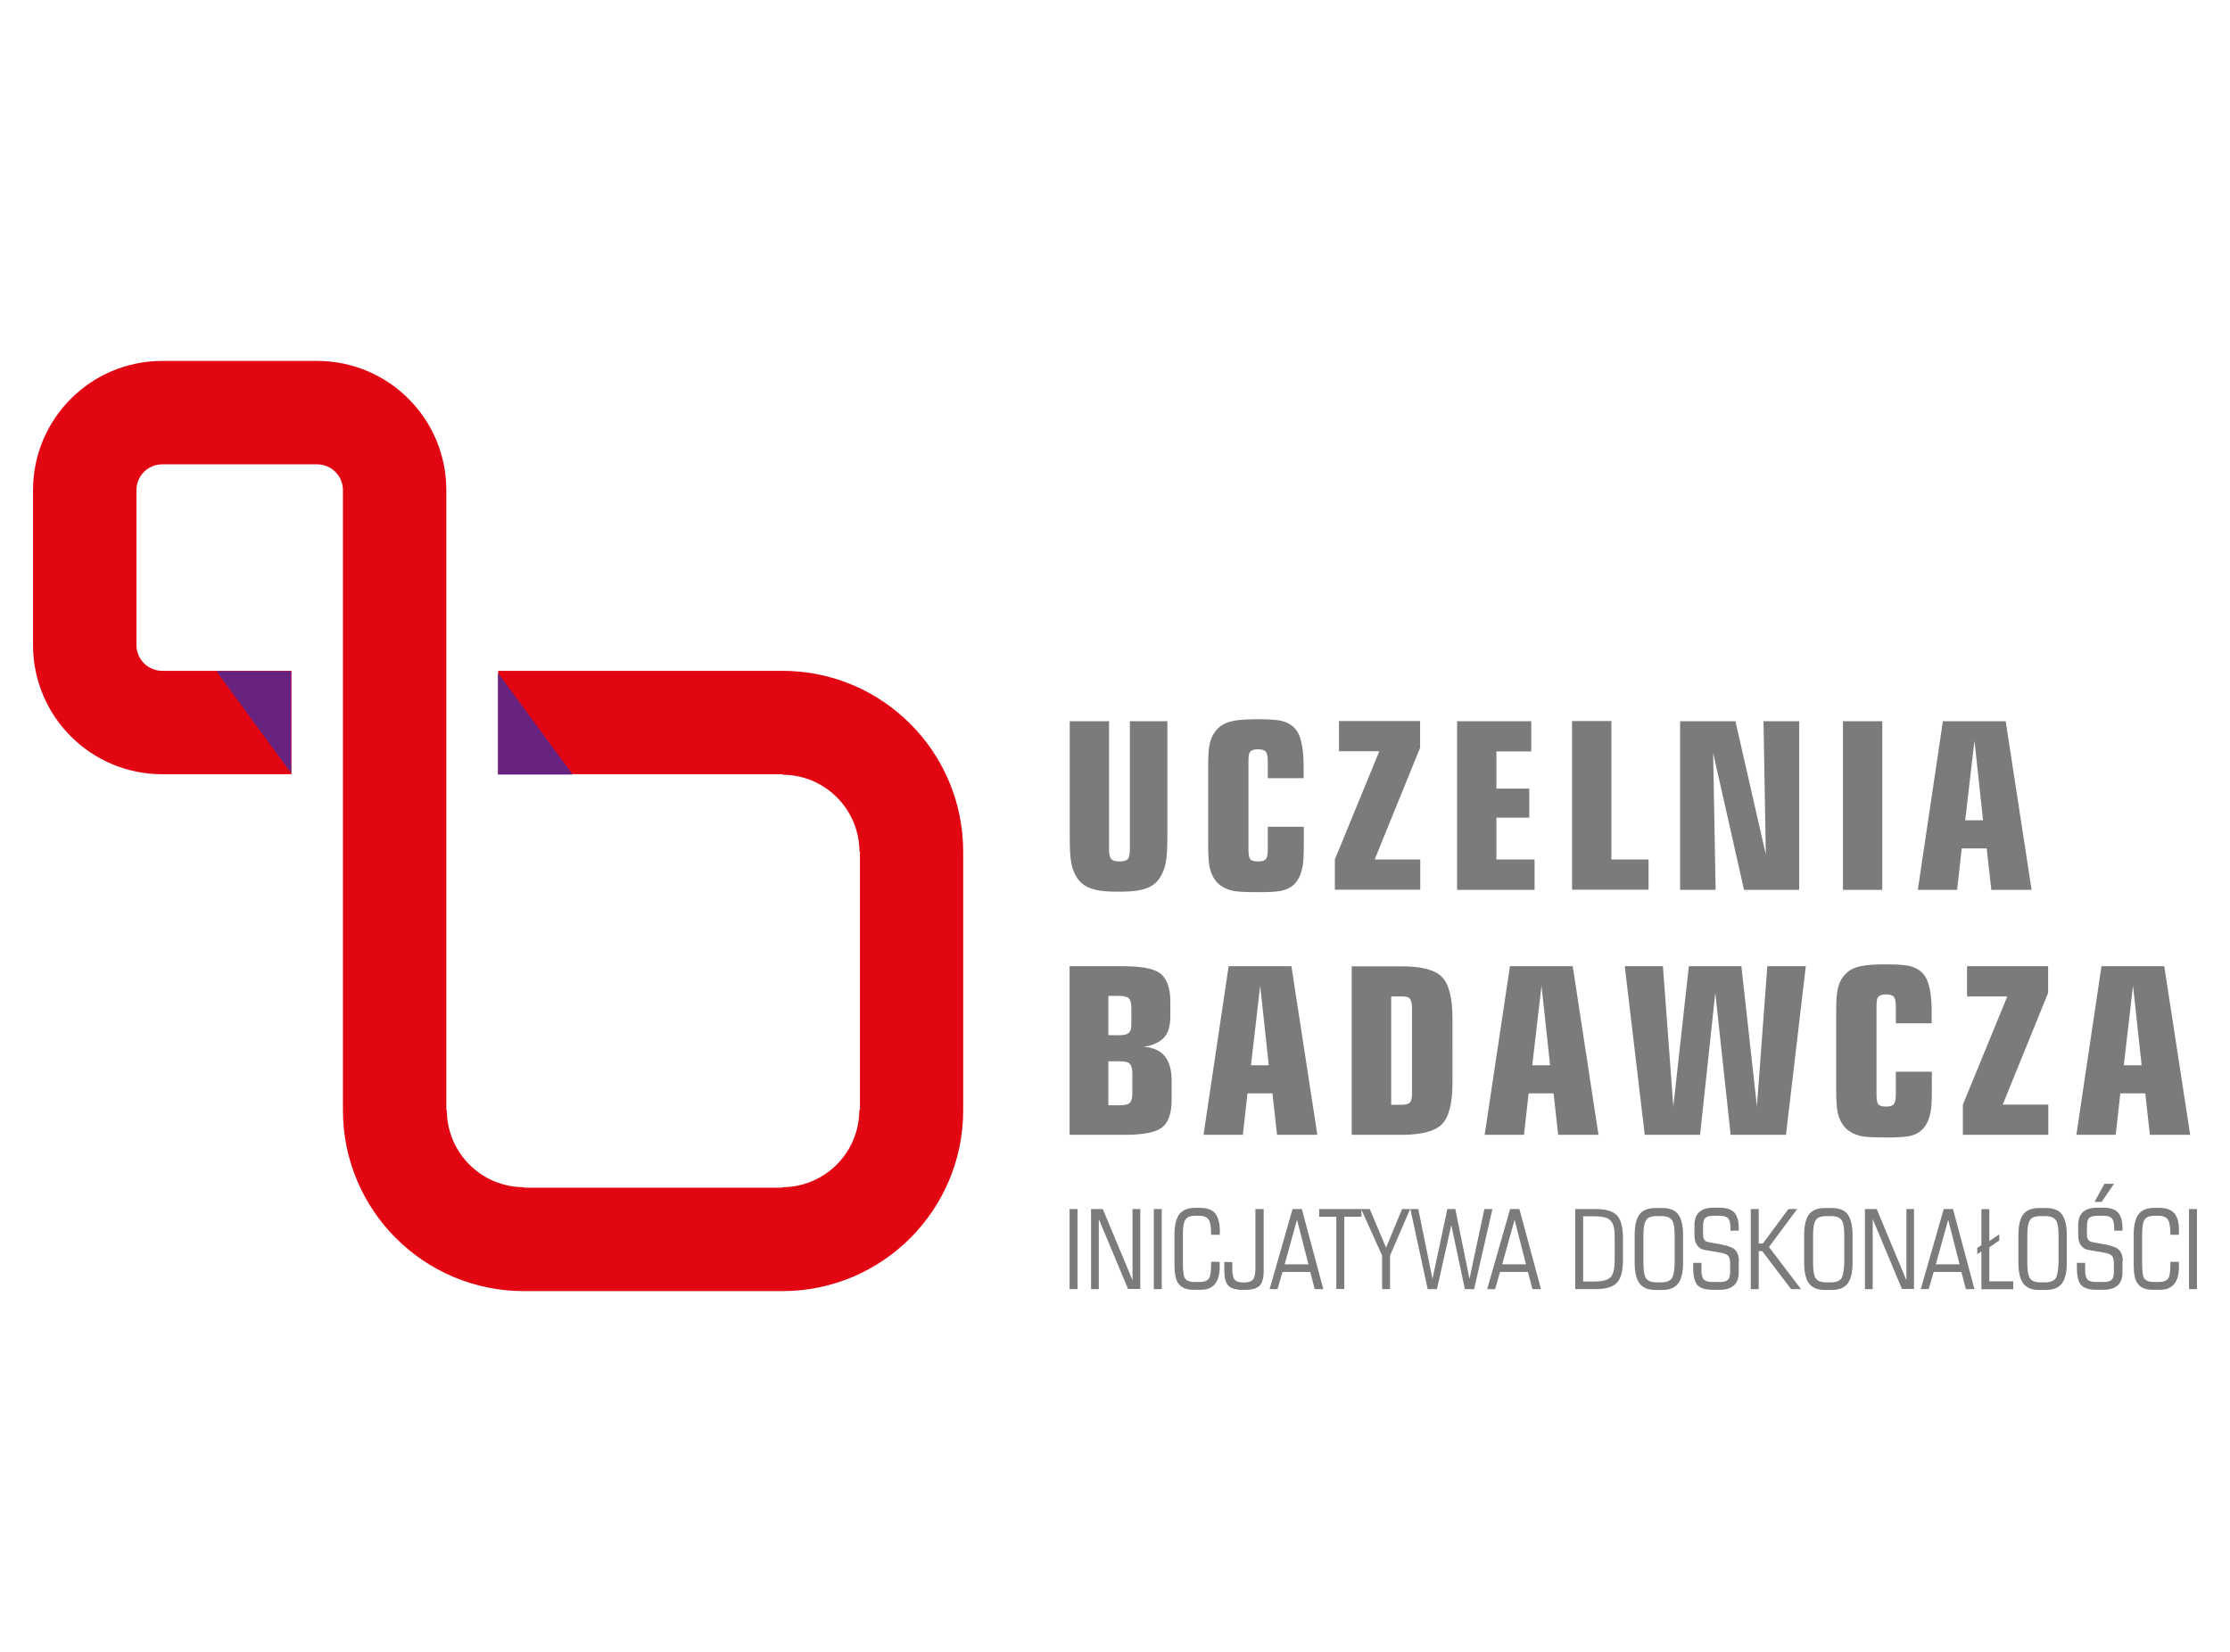<?xml version="1.0" encoding="utf-8"?>
<!-- Generator: Adobe Illustrator 28.2.0, SVG Export Plug-In . SVG Version: 6.00 Build 0)  -->
<svg version="1.1" id="Warstwa_1" xmlns="http://www.w3.org/2000/svg" xmlns:xlink="http://www.w3.org/1999/xlink" x="0px" y="0px"
	 viewBox="0 0 135 100" style="enable-background:new 0 0 135 100;" xml:space="preserve">
<style type="text/css">
	.st0{fill:#7C7B7B;}
	.st1{fill:#E20613;}
	.st2{fill:#682280;}
</style>
<g>
	<g>
		<g>
			<path class="st0" d="M128.57,64.49l0.56-4.82l0.52,4.82H128.57z M131.02,58.49h-3.8L125.7,68.7h2.38l0.28-2.51h1.51l0.28,2.51
				h2.44L131.02,58.49z M123.99,66.87h-2.75l2.75-6.76v-1.62h-4.91v1.83h2.44l-2.69,6.55v1.83h5.17V66.87z M116.94,64.88h-2.17v1.39
				c0,0.27-0.04,0.46-0.11,0.56c-0.07,0.1-0.23,0.16-0.48,0.16c-0.25,0-0.41-0.05-0.48-0.15c-0.07-0.1-0.1-0.29-0.1-0.56v-5.37
				c0-0.23,0.02-0.4,0.06-0.49c0.07-0.15,0.24-0.22,0.52-0.22c0.23,0,0.39,0.05,0.47,0.15c0.08,0.1,0.12,0.29,0.12,0.57v1.03h2.17
				v-0.7c0-1.12-0.16-1.87-0.48-2.26c-0.21-0.25-0.49-0.42-0.86-0.51c-0.3-0.07-0.76-0.1-1.37-0.1c-0.7,0-1.22,0.03-1.53,0.1
				c-0.43,0.08-0.77,0.25-1,0.51c-0.24,0.25-0.39,0.57-0.46,0.96c-0.06,0.28-0.08,0.72-0.08,1.31v4.72c0,0.59,0.03,1.03,0.08,1.31
				c0.07,0.39,0.23,0.71,0.45,0.96c0.25,0.27,0.6,0.45,1.04,0.54c0.28,0.05,0.78,0.07,1.51,0.07c0.64,0,1.08-0.03,1.34-0.08
				c0.38-0.08,0.68-0.25,0.89-0.51c0.21-0.26,0.34-0.59,0.41-0.98c0.05-0.28,0.07-0.72,0.07-1.31V64.88z M106.99,58.49l-0.63,8.49
				l-0.94-8.49h-3.18l-0.94,8.49l-0.63-8.49h-2.31l1.21,10.21h3.35l0.92-8.6l0.93,8.6h3.35l1.2-10.21H106.99z M92.76,64.49
				l0.56-4.82l0.52,4.82H92.76z M95.21,58.49h-3.8L89.88,68.7h2.38l0.28-2.51h1.51l0.28,2.51h2.44L95.21,58.49z M85.34,66.76
				c-0.09,0.08-0.26,0.12-0.49,0.12h-0.63v-6.56h0.63c0.23,0,0.38,0.03,0.46,0.1c0.11,0.09,0.17,0.29,0.17,0.59v5.18
				C85.48,66.49,85.43,66.68,85.34,66.76 M87.93,61.66c0-1.24-0.21-2.08-0.63-2.51c-0.42-0.44-1.24-0.65-2.46-0.65h-3.01V68.7h3.01
				c1.22,0,2.04-0.22,2.46-0.65c0.42-0.44,0.63-1.27,0.63-2.51V61.66z M75.73,64.49l0.56-4.82l0.52,4.82H75.73z M78.18,58.49h-3.8
				L72.86,68.7h2.38l0.28-2.51h1.51l0.28,2.51h2.44L78.18,58.49z M68.4,66.76c-0.1,0.1-0.3,0.15-0.58,0.15H67.1v-2.66h0.72
				c0.29,0,0.49,0.05,0.58,0.16c0.1,0.1,0.15,0.3,0.15,0.59v1.18C68.55,66.47,68.5,66.66,68.4,66.76 M68.34,62.52
				c-0.1,0.1-0.3,0.15-0.58,0.15H67.1v-2.38h0.66c0.28,0,0.47,0.05,0.58,0.15c0.1,0.1,0.15,0.29,0.15,0.58v0.92
				C68.5,62.23,68.45,62.42,68.34,62.52 M70.93,65.42c0-1.3-0.57-1.99-1.7-2.04c0.58-0.1,1-0.3,1.25-0.58
				c0.25-0.28,0.37-0.71,0.37-1.28v-0.89c0-0.86-0.23-1.45-0.68-1.75c-0.39-0.26-1.14-0.39-2.24-0.39h-3.18V68.7h3.29
				c1.1,0,1.84-0.13,2.23-0.39c0.44-0.29,0.66-0.87,0.66-1.73V65.42z"/>
		</g>
		<g>
			<path class="st0" d="M118.97,49.66l0.56-4.82l0.52,4.82H118.97z M121.42,43.66h-3.8l-1.52,10.21h2.38l0.28-2.51h1.51l0.28,2.51
				h2.44L121.42,43.66z M113.95,43.66h-2.38v10.21h2.38V43.66z M108.91,43.66h-2.15l0.14,8.07l-1.84-8.07h-3.35v10.21h2.15
				l-0.15-8.29l1.87,8.29h3.34V43.66z M99.8,52.03h-2.25v-8.38h-2.38v10.21h4.63V52.03z M92.9,52.03h-2.31V49.5h1.99v-1.76h-1.99
				v-2.25h2.11v-1.83h-4.49v10.21h4.69V52.03z M85.97,52.03h-2.75l2.75-6.76v-1.62h-4.91v1.83h2.44l-2.69,6.55v1.83h5.17V52.03z
				 M78.92,50.05h-2.17v1.39c0,0.27-0.04,0.46-0.11,0.56c-0.08,0.1-0.24,0.15-0.48,0.15c-0.25,0-0.41-0.05-0.48-0.15
				c-0.07-0.1-0.1-0.29-0.1-0.56v-5.37c0-0.23,0.02-0.4,0.06-0.49c0.07-0.15,0.24-0.22,0.52-0.22c0.23,0,0.39,0.05,0.47,0.15
				c0.08,0.1,0.12,0.29,0.12,0.57v1.03h2.17v-0.7c0-1.11-0.16-1.87-0.48-2.26c-0.21-0.25-0.49-0.42-0.86-0.51
				c-0.3-0.07-0.76-0.1-1.37-0.1c-0.7,0-1.22,0.03-1.53,0.1c-0.43,0.08-0.77,0.25-1,0.51c-0.23,0.25-0.39,0.57-0.46,0.96
				c-0.06,0.28-0.08,0.72-0.08,1.31v4.72c0,0.59,0.03,1.03,0.08,1.31c0.07,0.39,0.23,0.71,0.45,0.96c0.25,0.27,0.6,0.45,1.04,0.53
				c0.28,0.05,0.78,0.07,1.51,0.07c0.64,0,1.08-0.03,1.34-0.08c0.38-0.08,0.68-0.25,0.89-0.51c0.21-0.26,0.34-0.59,0.41-0.98
				c0.05-0.28,0.07-0.72,0.07-1.31V50.05z M70.68,43.66H68.4v7.77c0,0.27-0.04,0.46-0.11,0.56c-0.08,0.1-0.25,0.16-0.52,0.16
				c-0.23,0-0.38-0.04-0.46-0.11c-0.11-0.08-0.17-0.29-0.17-0.61v-7.77h-2.38v6.91c0,0.69,0.02,1.21,0.07,1.53
				c0.07,0.48,0.23,0.86,0.45,1.15c0.24,0.32,0.62,0.53,1.11,0.63c0.29,0.07,0.73,0.1,1.32,0.1c0.58,0,1.02-0.03,1.32-0.1
				c0.5-0.1,0.86-0.31,1.1-0.62c0.23-0.31,0.39-0.69,0.46-1.15c0.06-0.34,0.08-0.85,0.08-1.55V43.66z"/>
		</g>
		<g>
			<path class="st0" d="M133,73.19h-0.48v4.85H133V73.19z M131.63,73.45c-0.19-0.22-0.5-0.33-0.95-0.33h-0.25
				c-0.45,0-0.77,0.13-0.97,0.39c-0.19,0.26-0.29,0.68-0.29,1.25v1.8c0,0.52,0.07,0.89,0.21,1.1c0.18,0.28,0.49,0.42,0.92,0.42h0.47
				c0.76,0,1.14-0.47,1.14-1.4c0-0.12,0-0.22-0.01-0.29h-0.51v0.12c0,0.45-0.04,0.74-0.12,0.87c-0.09,0.15-0.29,0.23-0.6,0.23h-0.26
				c-0.32,0-0.53-0.08-0.62-0.25c-0.08-0.14-0.11-0.46-0.11-0.96v-1.63c0-0.44,0.04-0.74,0.13-0.9c0.1-0.18,0.3-0.27,0.6-0.27h0.26
				c0.28,0,0.48,0.08,0.58,0.25c0.09,0.15,0.14,0.43,0.14,0.84v0.06h0.51c0-0.05,0.01-0.13,0.01-0.23
				C131.92,74.03,131.82,73.67,131.63,73.45 M128.51,76.35c0-0.34-0.1-0.59-0.29-0.74c-0.17-0.13-0.49-0.23-0.97-0.31
				c-0.41-0.07-0.64-0.11-0.68-0.13c-0.15-0.06-0.23-0.2-0.23-0.41v-0.52c0-0.24,0.04-0.41,0.13-0.5c0.09-0.09,0.25-0.14,0.48-0.14
				h0.39c0.25,0,0.42,0.05,0.51,0.16c0.09,0.11,0.14,0.3,0.14,0.58v0.16h0.5v-0.14c0-0.45-0.09-0.76-0.27-0.96s-0.48-0.29-0.9-0.29
				h-0.35c-0.77,0-1.16,0.35-1.16,1.05v0.6c0,0.39,0.12,0.66,0.37,0.82c0.06,0.04,0.15,0.07,0.27,0.09
				c0.06,0.01,0.19,0.04,0.39,0.07c0.42,0.07,0.66,0.11,0.71,0.13c0.18,0.05,0.3,0.12,0.35,0.22c0.05,0.1,0.07,0.25,0.07,0.45v0.42
				c0,0.25-0.04,0.42-0.13,0.51s-0.25,0.14-0.48,0.14h-0.47c-0.25,0-0.42-0.05-0.52-0.16c-0.1-0.11-0.14-0.3-0.14-0.59v-0.41h-0.5
				v0.25c0,0.51,0.08,0.87,0.23,1.06c0.17,0.21,0.48,0.32,0.94,0.32h0.43c0.77,0,1.16-0.35,1.16-1.05V76.35z M127.4,71.66l-0.6,1.1
				h0.43l0.75-1.1H127.4z M124.46,77.37c-0.11,0.17-0.33,0.26-0.65,0.26h-0.29c-0.32,0-0.54-0.09-0.64-0.26
				c-0.1-0.16-0.15-0.46-0.15-0.9v-1.69c0-0.44,0.05-0.75,0.16-0.91c0.1-0.17,0.32-0.25,0.64-0.25h0.29c0.32,0,0.54,0.09,0.65,0.26
				c0.1,0.16,0.15,0.46,0.15,0.9v1.69C124.6,76.9,124.55,77.2,124.46,77.37 M125.12,74.77c0-0.57-0.1-0.99-0.29-1.25
				c-0.19-0.26-0.52-0.39-0.97-0.39h-0.41c-0.45,0-0.77,0.13-0.97,0.39c-0.19,0.26-0.29,0.68-0.29,1.25v1.68
				c0,0.57,0.1,0.98,0.29,1.24c0.2,0.27,0.52,0.4,0.97,0.4h0.41c0.45,0,0.77-0.13,0.97-0.4c0.19-0.25,0.29-0.67,0.29-1.24V74.77z
				 M121.87,77.57h-1.44v-2.06l0.6-0.41v-0.37l-0.6,0.4v-1.93h-0.48v2.18l-0.25,0.17v0.37l0.25-0.16v2.29h1.93V77.57z M117.19,76.54
				l0.75-2.7l0.69,2.7H117.19z M118.23,73.19h-0.56l-1.39,4.85h0.48l0.3-1.04h1.68l0.27,1.04h0.52L118.23,73.19z M115.88,73.19
				h-0.47v4.31l-1.8-4.31h-0.71v4.85h0.47V73.8l1.77,4.23h0.73V73.19z M111.49,77.37c-0.11,0.17-0.33,0.26-0.65,0.26h-0.29
				c-0.32,0-0.54-0.09-0.64-0.26c-0.1-0.16-0.15-0.46-0.15-0.9v-1.69c0-0.44,0.05-0.75,0.16-0.91c0.1-0.17,0.32-0.25,0.64-0.25h0.29
				c0.32,0,0.54,0.09,0.65,0.26c0.1,0.16,0.15,0.46,0.15,0.9v1.69C111.63,76.9,111.58,77.2,111.49,77.37 M112.15,74.77
				c0-0.57-0.1-0.99-0.29-1.25c-0.19-0.26-0.52-0.39-0.97-0.39h-0.41c-0.45,0-0.77,0.13-0.97,0.39c-0.19,0.26-0.29,0.68-0.29,1.25
				v1.68c0,0.57,0.1,0.98,0.29,1.24c0.2,0.27,0.52,0.4,0.97,0.4h0.41c0.45,0,0.77-0.13,0.97-0.4c0.19-0.25,0.29-0.67,0.29-1.24
				V74.77z M107.09,75.49l1.71-2.3h-0.53l-1.55,2.09h-0.25v-2.09h-0.48v4.85h0.48v-2.3h0.21l1.75,2.3h0.6L107.09,75.49z
				 M105.27,76.35c0-0.34-0.1-0.59-0.29-0.74c-0.17-0.13-0.49-0.23-0.97-0.31c-0.41-0.07-0.64-0.11-0.68-0.13
				c-0.15-0.06-0.23-0.2-0.23-0.41v-0.52c0-0.24,0.04-0.41,0.13-0.5c0.09-0.09,0.25-0.14,0.48-0.14h0.39c0.25,0,0.42,0.05,0.52,0.16
				c0.09,0.11,0.14,0.3,0.14,0.58v0.16h0.5v-0.14c0-0.45-0.09-0.76-0.27-0.96c-0.18-0.19-0.48-0.29-0.9-0.29h-0.35
				c-0.77,0-1.16,0.35-1.16,1.05v0.6c0,0.39,0.12,0.66,0.37,0.82c0.06,0.04,0.15,0.07,0.27,0.09c0.06,0.01,0.19,0.04,0.39,0.07
				c0.42,0.07,0.66,0.11,0.71,0.13c0.18,0.05,0.3,0.12,0.35,0.22c0.05,0.1,0.07,0.25,0.07,0.45v0.42c0,0.25-0.04,0.42-0.13,0.51
				c-0.09,0.09-0.25,0.14-0.48,0.14h-0.47c-0.25,0-0.42-0.05-0.52-0.16c-0.1-0.11-0.14-0.3-0.14-0.59v-0.41h-0.5v0.25
				c0,0.51,0.08,0.87,0.23,1.06c0.17,0.21,0.48,0.32,0.94,0.32h0.43c0.77,0,1.16-0.35,1.16-1.05V76.35z M101.22,77.37
				c-0.11,0.17-0.33,0.26-0.65,0.26h-0.29c-0.32,0-0.54-0.09-0.64-0.26c-0.1-0.16-0.15-0.46-0.15-0.9v-1.69
				c0-0.44,0.05-0.75,0.16-0.91c0.1-0.17,0.32-0.25,0.64-0.25h0.29c0.32,0,0.54,0.09,0.65,0.26c0.1,0.16,0.15,0.46,0.15,0.9v1.69
				C101.37,76.9,101.32,77.2,101.22,77.37 M101.89,74.77c0-0.57-0.1-0.99-0.29-1.25c-0.19-0.26-0.52-0.39-0.97-0.39h-0.41
				c-0.45,0-0.77,0.13-0.97,0.39c-0.19,0.26-0.29,0.68-0.29,1.25v1.68c0,0.57,0.1,0.98,0.29,1.24c0.2,0.27,0.52,0.4,0.97,0.4h0.41
				c0.45,0,0.77-0.13,0.97-0.4c0.19-0.25,0.29-0.67,0.29-1.24V74.77z M97.51,77.31c-0.16,0.18-0.5,0.27-1.03,0.27h-0.64v-3.95h0.64
				c0.45,0,0.77,0.06,0.94,0.19c0.15,0.11,0.24,0.28,0.29,0.52c0.03,0.13,0.04,0.33,0.04,0.62v1.3
				C97.75,76.78,97.67,77.13,97.51,77.31 M98.25,74.95c0-0.65-0.12-1.11-0.36-1.37c-0.24-0.26-0.68-0.39-1.31-0.39h-1.22v4.85h1.22
				c0.63,0,1.07-0.13,1.31-0.39c0.24-0.26,0.36-0.71,0.36-1.36V74.95z M90.94,76.54l0.75-2.7l0.69,2.7H90.94z M91.98,73.19h-0.56
				l-1.39,4.85h0.48l0.3-1.04h1.69l0.27,1.04h0.52L91.98,73.19z M89.86,73.19l-0.9,4.23l-0.86-4.23h-0.48l-0.9,4.23l-0.86-4.23
				h-0.48l1.05,4.85h0.56l0.87-3.88l0.82,3.88h0.56l1.11-4.85H89.86z M84.88,73.19l-0.97,2.34l-0.99-2.34H82.4l1.27,2.82v2.03h0.48
				v-2.03l1.22-2.82H84.88z M82.41,73.19h-2.55v0.47h1.04v4.37h0.48v-4.37h1.04V73.19z M77.77,76.54l0.75-2.7l0.69,2.7H77.77z
				 M78.81,73.19h-0.56l-1.39,4.85h0.48l0.3-1.04h1.68l0.27,1.04h0.52L78.81,73.19z M76.48,73.19H76v3.6c0,0.33-0.05,0.55-0.14,0.66
				c-0.1,0.13-0.29,0.19-0.57,0.19s-0.47-0.06-0.56-0.19c-0.09-0.12-0.13-0.34-0.13-0.66V76.4h-0.48v0.56
				c0,0.43,0.09,0.72,0.26,0.89c0.17,0.16,0.48,0.24,0.93,0.24c0.45,0,0.75-0.08,0.93-0.24c0.17-0.16,0.26-0.46,0.26-0.89V73.19z
				 M73.56,73.45c-0.19-0.22-0.5-0.33-0.95-0.33h-0.25c-0.45,0-0.77,0.13-0.97,0.39c-0.19,0.26-0.29,0.68-0.29,1.25v1.8
				c0,0.52,0.07,0.89,0.21,1.1c0.18,0.28,0.49,0.42,0.92,0.42h0.47c0.76,0,1.14-0.47,1.14-1.4c0-0.12,0-0.22-0.01-0.29h-0.51v0.12
				c0,0.45-0.04,0.74-0.12,0.87c-0.09,0.15-0.29,0.23-0.6,0.23h-0.26c-0.32,0-0.53-0.08-0.62-0.25c-0.08-0.14-0.11-0.46-0.11-0.96
				v-1.63c0-0.44,0.04-0.74,0.13-0.9c0.1-0.18,0.3-0.27,0.6-0.27h0.26c0.28,0,0.47,0.08,0.58,0.25c0.09,0.15,0.14,0.43,0.14,0.84
				v0.06h0.52c0-0.05,0.01-0.13,0.01-0.23C73.84,74.03,73.75,73.67,73.56,73.45 M70.33,73.19h-0.48v4.85h0.48V73.19z M69.03,73.19
				h-0.47v4.31l-1.8-4.31h-0.71v4.85h0.47V73.8l1.77,4.23h0.74V73.19z M65.23,73.19h-0.48v4.85h0.48V73.19z"/>
		</g>
	</g>
	<path class="st1" d="M52.05,67.2l-0.03,0c0,2.58-2.09,4.67-4.67,4.67l0.02,0.03H36.41h-4.69l0-0.03c-2.58,0-4.67-2.09-4.67-4.67
		l-0.03,0.02V40.62h0v-3.13v-7.82c0-4.32-3.5-7.82-7.82-7.82h-7.82H9.82C5.5,21.85,2,25.35,2,29.67v1.4v5.23v2.75
		c0,4.32,3.5,7.82,7.82,7.82h7.82v-6.26H9.82c-0.86,0-1.56-0.7-1.56-1.56V36.3v-5.23v-1.4c0-0.86,0.7-1.56,1.56-1.56h1.56h4.4h3.42
		c0.86,0,1.56,0.7,1.56,1.56v7.82v3.13v18.77h0v7.82c0,6.05,4.9,10.95,10.95,10.95h14.08h1.57c6.05,0,10.95-4.9,10.95-10.95V53.13
		v-1.57c0-6.05-4.9-10.95-10.95-10.95h-7.82h-9.38v6.26h17.2l0,0.03c2.58,0,4.67,2.09,4.67,4.67l0.03-0.02V67.2z"/>
	<polygon class="st2" points="13.1,40.63 17.63,40.63 17.63,46.81 	"/>
	<polygon class="st2" points="34.67,46.89 30.15,46.89 30.15,40.74 	"/>
</g>
</svg>
